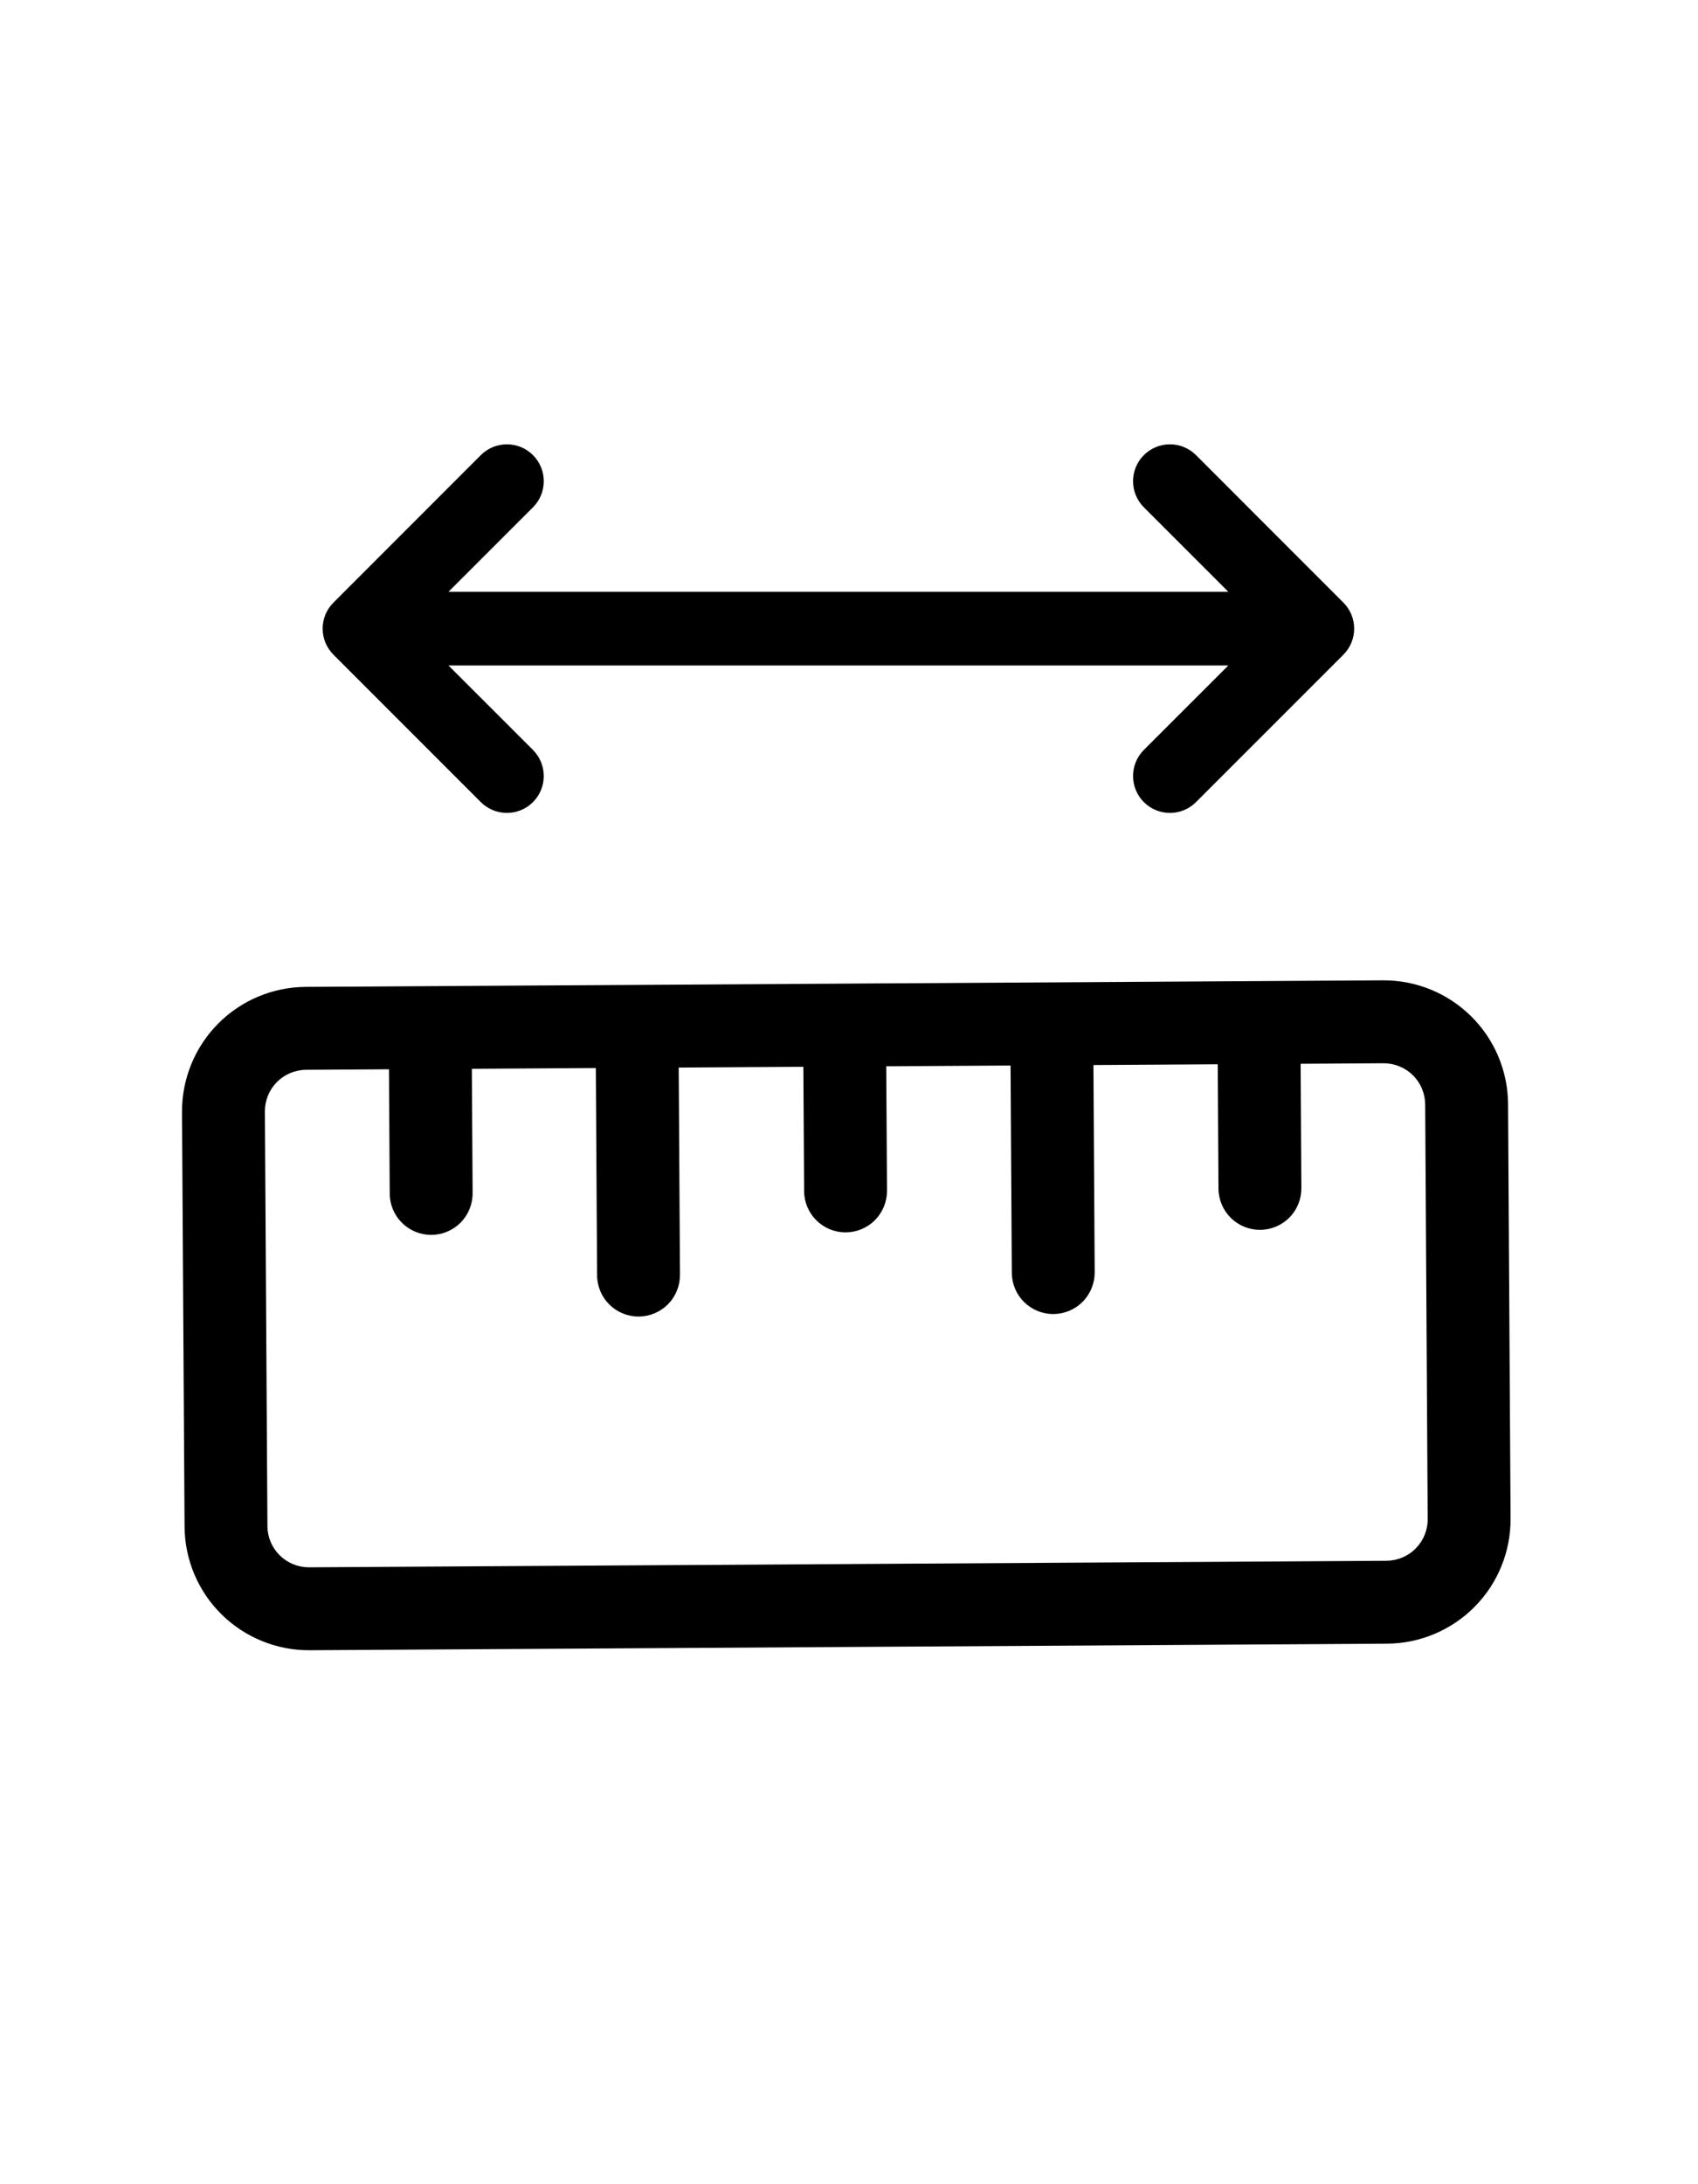 <svg xmlns="http://www.w3.org/2000/svg" width="42" height="54" viewBox="0 0 42 54" fill="none"><path d="M34.308 40.637C35.123 40.632 35.903 40.303 36.477 39.723C37.05 39.143 37.369 38.359 37.364 37.543L37.302 27.294C37.297 26.478 36.968 25.698 36.388 25.125C35.808 24.552 35.024 24.232 34.208 24.237L7.559 24.399C6.743 24.404 5.963 24.733 5.39 25.313C4.817 25.893 4.498 26.677 4.502 27.492L4.565 37.742C4.57 38.558 4.898 39.338 5.478 39.911C6.059 40.484 6.843 40.804 7.658 40.799L34.308 40.637ZM14.738 26.405L14.769 31.53C14.771 31.802 14.88 32.062 15.073 32.253C15.267 32.444 15.528 32.551 15.8 32.549C16.072 32.547 16.332 32.438 16.523 32.245C16.714 32.051 16.82 31.79 16.819 31.518L16.788 26.393L19.871 26.374L19.89 29.449C19.891 29.721 20.001 29.981 20.194 30.172C20.388 30.363 20.649 30.47 20.921 30.468C21.193 30.466 21.453 30.357 21.644 30.163C21.835 29.97 21.941 29.709 21.94 29.437L21.921 26.362L24.996 26.343L25.027 31.468C25.029 31.74 25.138 32 25.331 32.191C25.525 32.382 25.786 32.489 26.058 32.487C26.33 32.485 26.59 32.376 26.781 32.182C26.972 31.989 27.078 31.727 27.077 31.456L27.046 26.331L30.121 26.312L30.139 29.387C30.141 29.659 30.251 29.919 30.444 30.11C30.637 30.301 30.899 30.407 31.171 30.406C31.442 30.404 31.703 30.295 31.894 30.101C32.085 29.908 32.191 29.646 32.189 29.375L32.171 26.3L34.221 26.287C34.492 26.286 34.754 26.392 34.947 26.583C35.141 26.774 35.25 27.034 35.252 27.306L35.314 37.556C35.316 37.828 35.209 38.089 35.018 38.282C34.827 38.476 34.567 38.585 34.295 38.587L7.646 38.749C7.374 38.75 7.113 38.644 6.919 38.453C6.726 38.262 6.616 38.002 6.615 37.73L6.552 27.48C6.551 27.208 6.657 26.947 6.848 26.753C7.039 26.56 7.299 26.451 7.571 26.449L9.621 26.436L9.64 29.511C9.641 29.783 9.751 30.043 9.944 30.234C10.138 30.425 10.399 30.532 10.671 30.53C10.943 30.529 11.203 30.419 11.394 30.226C11.585 30.032 11.691 29.771 11.69 29.499L11.671 26.424L14.738 26.405Z" fill="black"></path><path d="M8.249 16.187C8.164 16.102 8.096 16.002 8.05 15.891C8.005 15.78 7.981 15.662 7.981 15.542C7.981 15.422 8.005 15.303 8.05 15.193C8.096 15.082 8.164 14.981 8.249 14.897L11.893 11.252C11.978 11.167 12.078 11.1 12.189 11.054C12.3 11.009 12.418 10.985 12.538 10.985C12.658 10.985 12.777 11.009 12.887 11.054C12.998 11.1 13.098 11.167 13.183 11.252C13.268 11.337 13.335 11.437 13.381 11.548C13.427 11.659 13.45 11.777 13.45 11.897C13.45 12.017 13.427 12.136 13.381 12.246C13.335 12.357 13.268 12.458 13.183 12.542L11.093 14.631L30.383 14.631L28.293 12.542C28.122 12.371 28.026 12.139 28.026 11.897C28.026 11.655 28.122 11.423 28.293 11.252C28.464 11.081 28.696 10.985 28.938 10.985C29.18 10.985 29.412 11.081 29.583 11.252L33.228 14.897C33.312 14.981 33.38 15.082 33.426 15.193C33.472 15.303 33.495 15.422 33.495 15.542C33.495 15.662 33.472 15.78 33.426 15.891C33.38 16.002 33.312 16.102 33.228 16.187L29.583 19.831C29.412 20.002 29.18 20.098 28.938 20.098C28.696 20.098 28.464 20.002 28.293 19.831C28.122 19.66 28.026 19.428 28.026 19.186C28.026 18.944 28.122 18.712 28.293 18.541L30.383 16.453L11.093 16.453L13.183 18.541C13.354 18.712 13.45 18.944 13.45 19.186C13.45 19.428 13.354 19.66 13.183 19.831C13.012 20.002 12.78 20.098 12.538 20.098C12.296 20.098 12.064 20.002 11.893 19.831L8.249 16.187Z" fill="black"></path></svg>